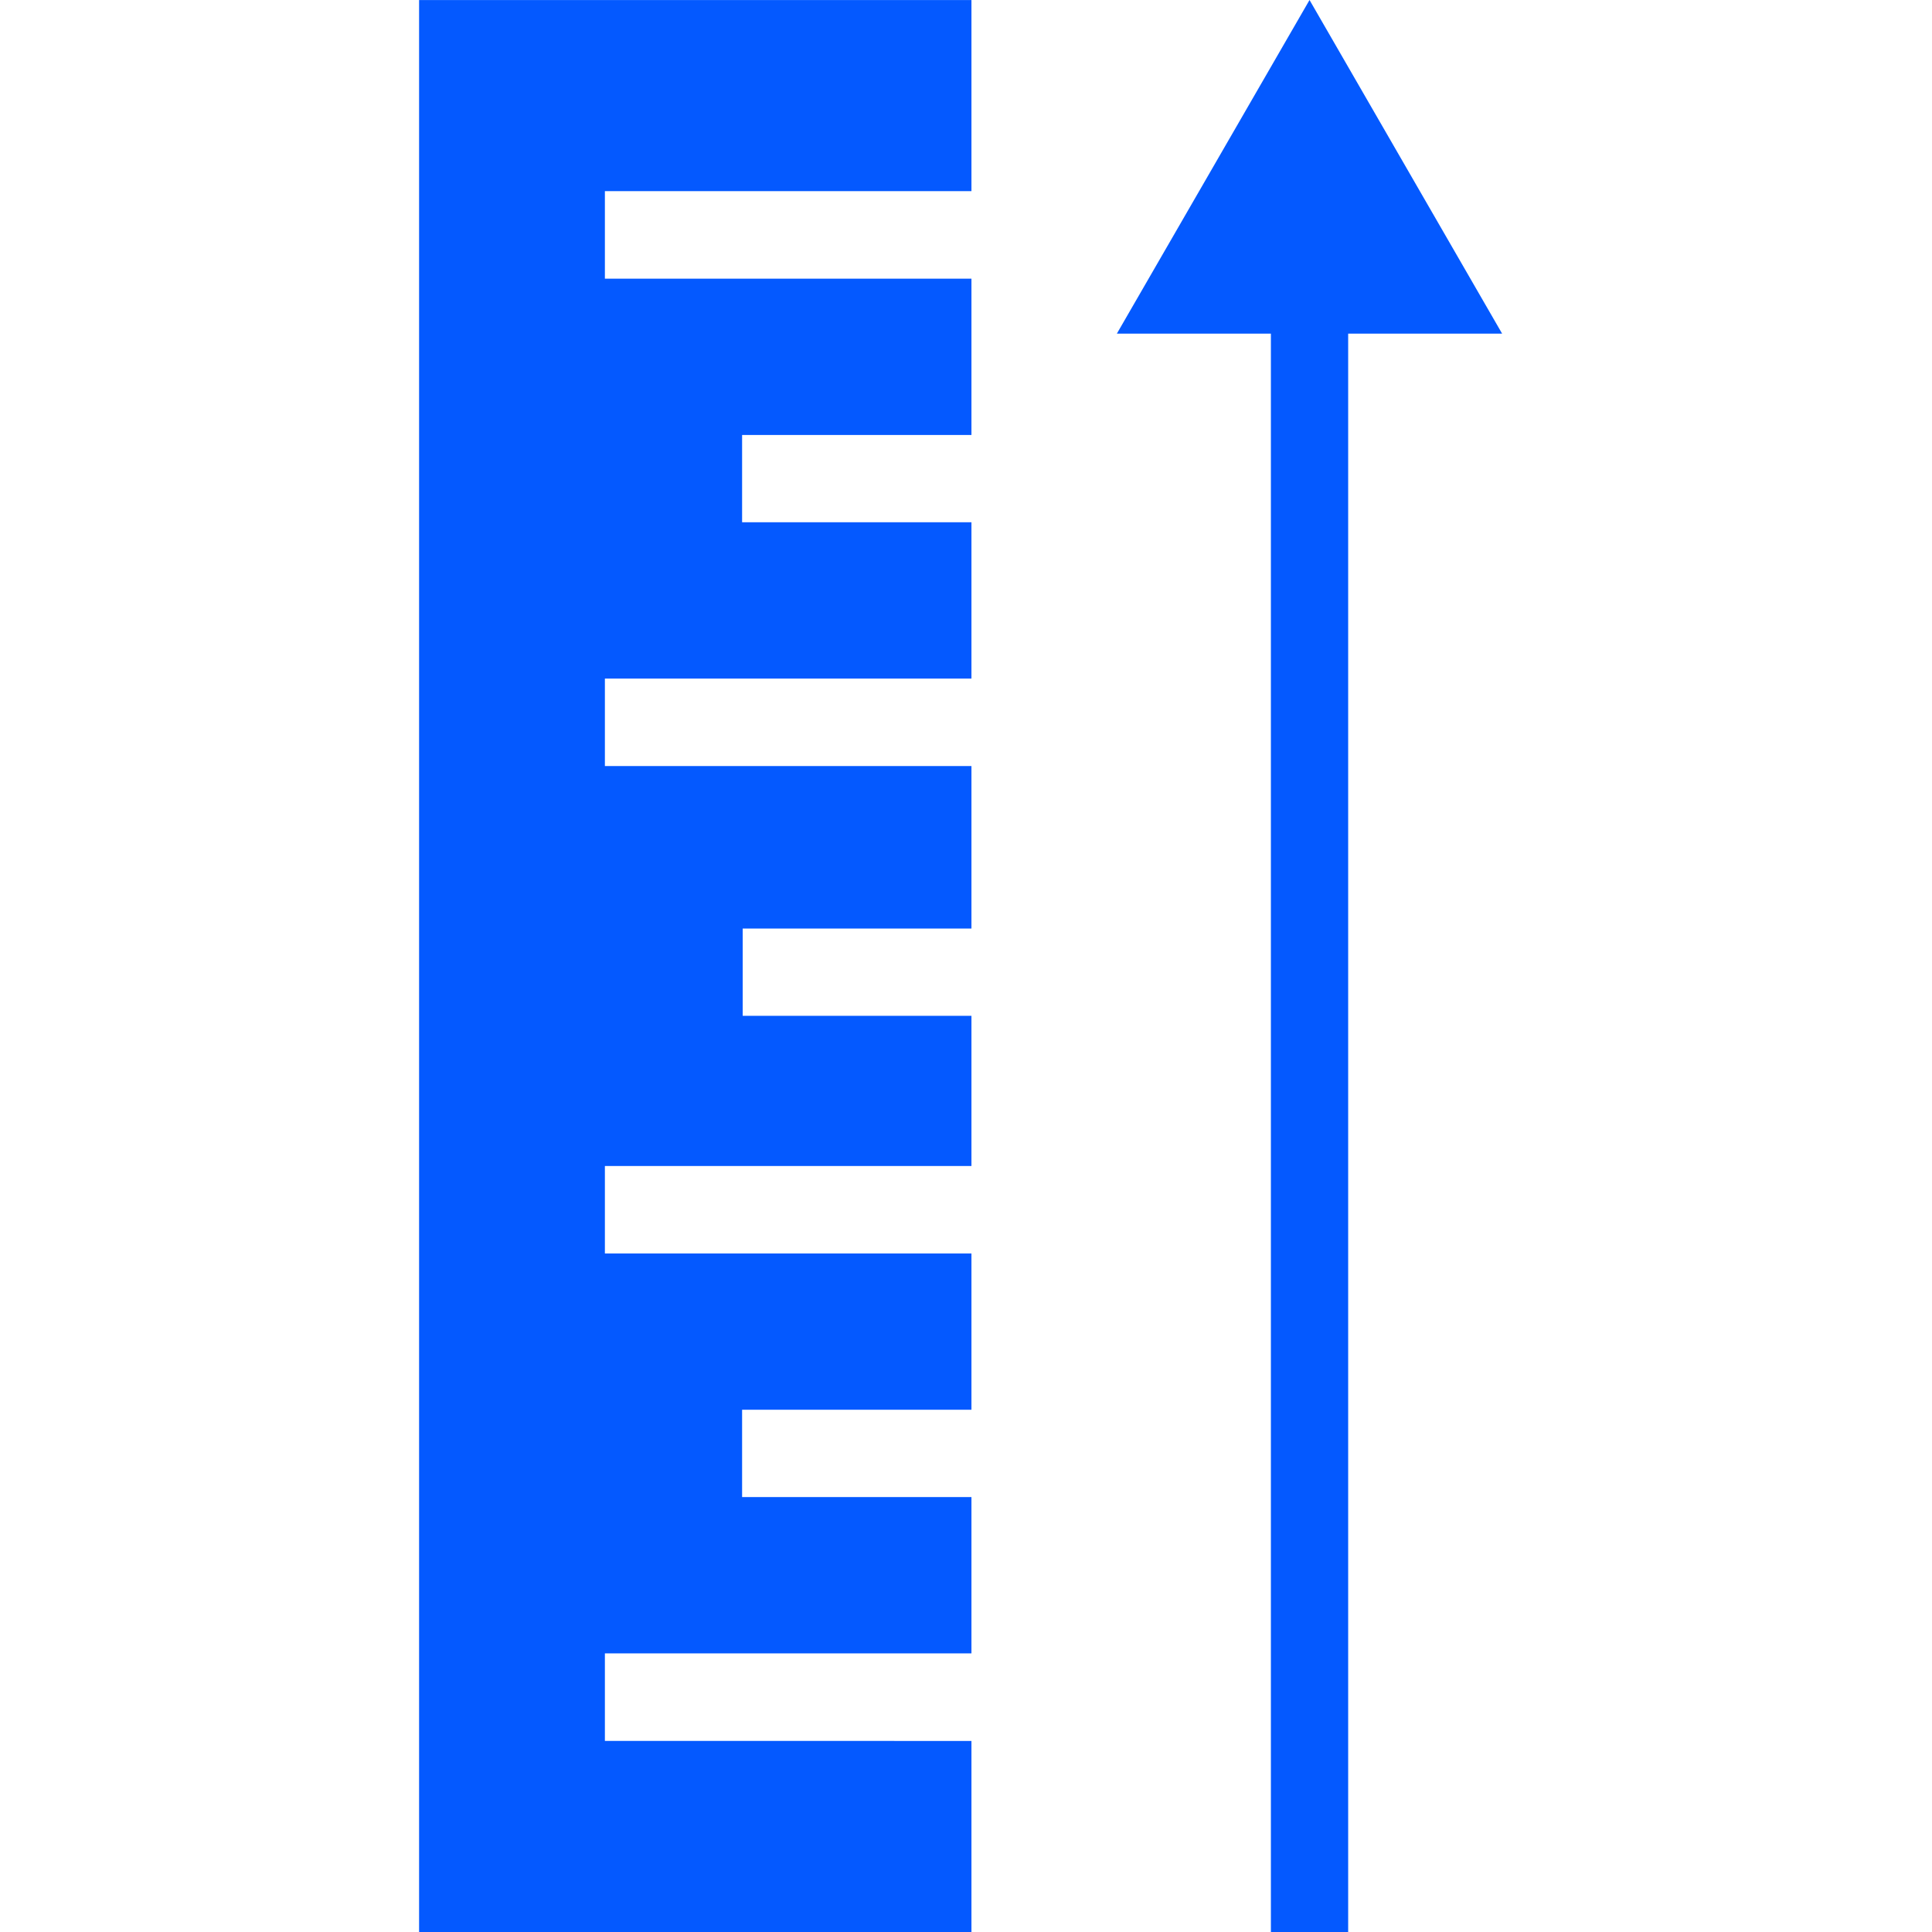 <?xml version="1.0" encoding="UTF-8"?> <svg xmlns="http://www.w3.org/2000/svg" viewBox="0 0 100 100" fill-rule="evenodd"><path d="m31.309 90.109v-4.531h18.973v-8.09h-11.871v-4.519h11.871v-8.09h-18.973v-4.527h18.973v-7.773h-11.84v-4.519h11.84v-8.41h-18.973v-4.527h18.973v-8.09h-11.871v-4.519h11.871v-8.09h-18.973v-4.531h18.973v-9.891h-28.59v100h28.59v-9.891z" fill="#0459ff"></path><path d="m77.75 17.27-9.969-17.27-9.973 17.27h7.973v82.73h4v-82.73z" fill="#0459ff"></path></svg> 